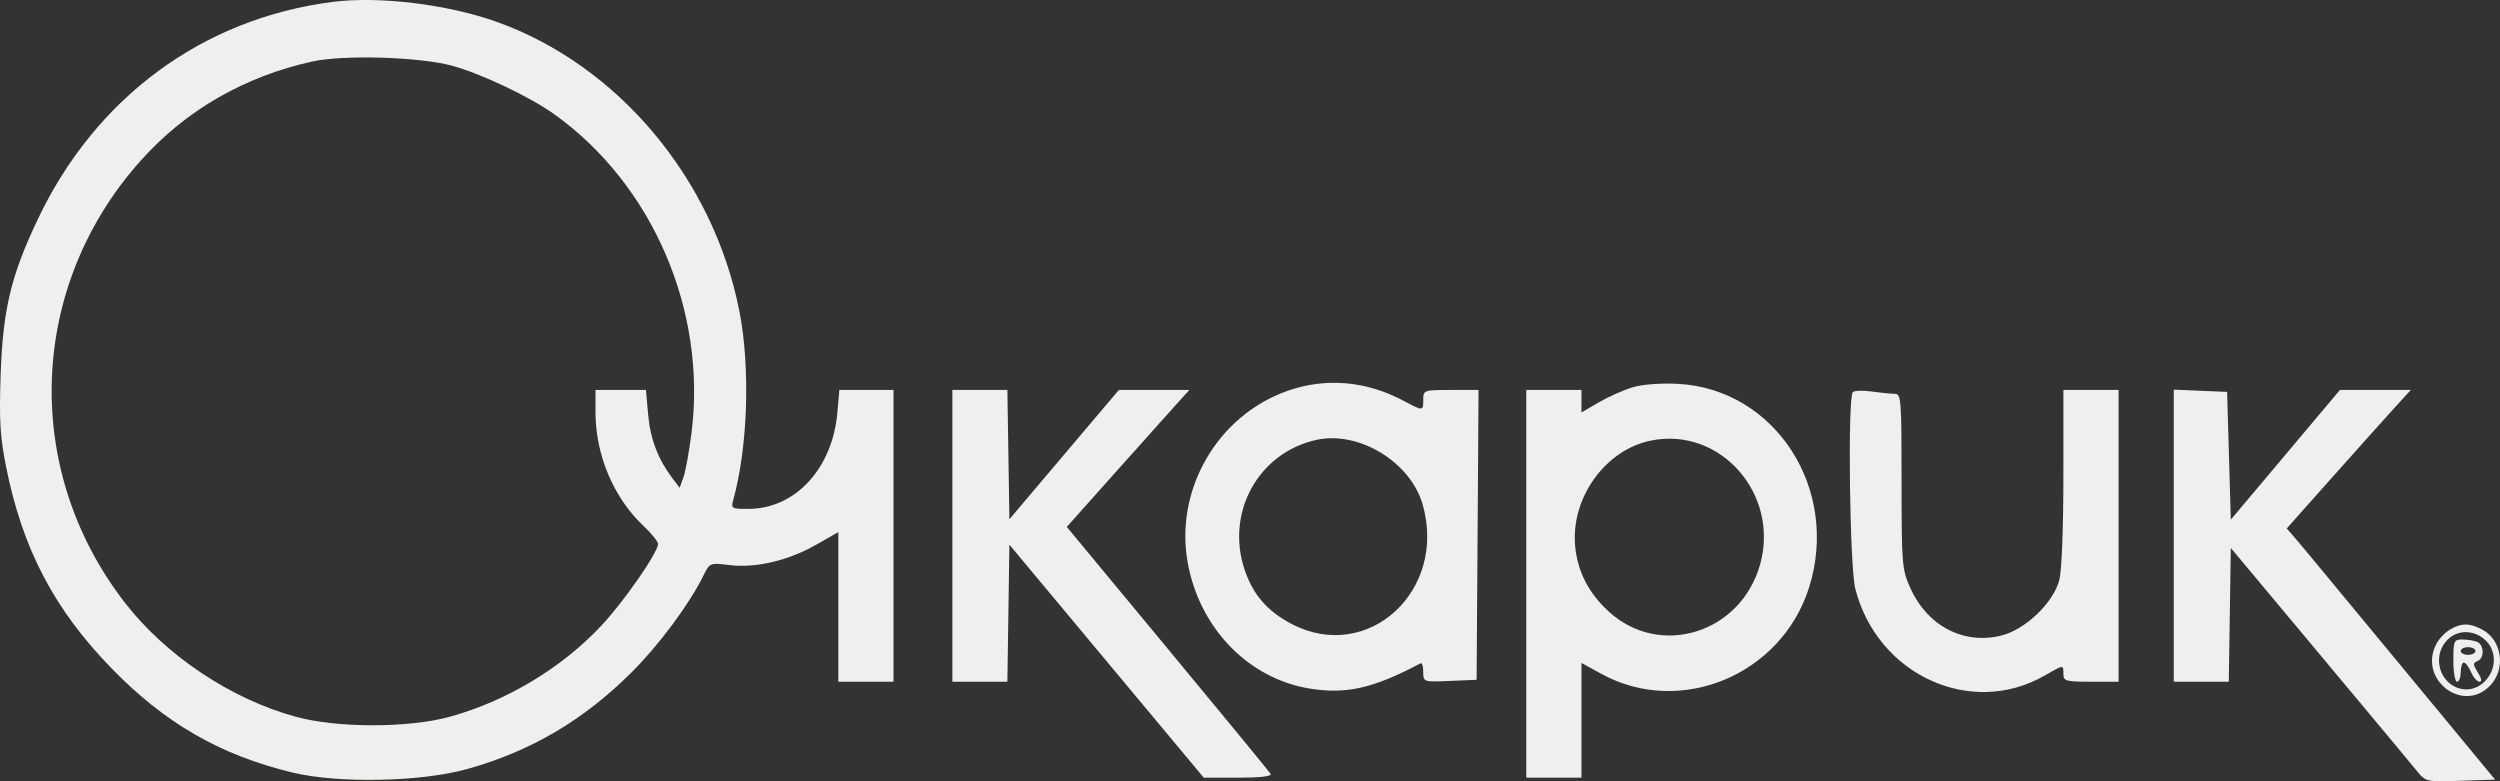 <svg width="144" height="45" viewBox="0 0 144 45" fill="none" xmlns="http://www.w3.org/2000/svg">
<rect x="0" y="0" width="144" height="45" fill="#333333" stroke="none"/>
<path fill-rule="evenodd" clip-rule="evenodd" d="M19.15 0.111C11.663 1.075 5.511 5.612 2.18 12.623C0.616 15.915 0.161 17.838 0.034 21.688C-0.05 24.216 0.008 25.169 0.35 26.884C1.29 31.603 3.117 35.095 6.422 38.493C9.496 41.654 12.661 43.48 16.819 44.492C19.459 45.135 24.218 45.044 26.895 44.3C30.568 43.278 33.608 41.491 36.392 38.715C37.969 37.143 39.724 34.774 40.53 33.13C40.876 32.423 40.902 32.412 41.998 32.547C43.513 32.733 45.369 32.304 46.963 31.402L48.287 30.652L48.287 34.959L48.287 39.267H49.876H51.466L51.466 30.864L51.466 22.462H49.906H48.346L48.233 23.759C47.953 26.981 45.82 29.299 43.123 29.312C42.154 29.317 42.1 29.287 42.23 28.819C43.08 25.757 43.229 21.16 42.584 17.901C41.078 10.284 35.591 3.75 28.609 1.258C25.771 0.245 21.824 -0.234 19.15 0.111ZM17.984 3.544C14.068 4.409 10.708 6.348 8.121 9.234C1.632 16.472 1.24 27.005 7.172 34.688C9.535 37.749 13.28 40.255 17.031 41.284C19.427 41.942 23.552 41.94 25.931 41.279C29.221 40.364 32.379 38.459 34.663 36.011C35.959 34.622 37.904 31.814 37.904 31.332C37.904 31.196 37.529 30.731 37.071 30.3C35.345 28.672 34.301 26.204 34.301 23.749L34.301 22.462H35.754H37.206L37.334 23.89C37.46 25.293 37.904 26.455 38.73 27.545L39.147 28.096L39.364 27.501C39.483 27.174 39.692 26.032 39.828 24.964C40.729 17.901 37.588 10.612 31.901 6.562C30.5 5.565 27.699 4.238 26.037 3.784C24.176 3.276 19.788 3.145 17.984 3.544ZM74.134 22.523C70.116 23.953 67.654 28.209 68.413 32.412C69.094 36.186 71.906 39.086 75.439 39.661C77.544 40.003 79.11 39.647 81.821 38.209C81.909 38.162 81.98 38.386 81.98 38.705C81.98 39.285 81.984 39.286 83.517 39.221L85.053 39.156L85.109 30.809L85.164 22.462H83.572C82.016 22.462 81.98 22.474 81.98 23.015C81.98 23.685 81.973 23.686 80.859 23.092C78.689 21.934 76.348 21.736 74.134 22.523ZM94.054 22.305C93.527 22.462 92.645 22.852 92.094 23.174L91.092 23.758L91.092 23.11L91.092 22.462H89.503H87.914L87.914 33.628L87.914 44.795H89.503H91.092L91.092 41.49L91.092 38.185L92.236 38.813C96.784 41.309 102.616 38.883 104.204 33.835C105.983 28.179 102.272 22.415 96.655 22.11C95.688 22.058 94.618 22.138 94.054 22.305ZM54.856 30.864L54.856 39.267H56.441H58.025L58.083 35.32L58.141 31.373L63.739 38.084L69.338 44.795H71.328C72.585 44.795 73.269 44.714 73.188 44.576C73.116 44.456 70.445 41.205 67.252 37.353L61.447 30.349L64.128 27.345C65.602 25.693 67.19 23.919 67.657 23.402L68.506 22.462H66.476H64.446L61.293 26.186L58.141 29.91L58.083 26.186L58.025 22.462H56.44H54.856L54.856 30.864ZM106.721 22.588C106.419 22.908 106.542 32.648 106.864 33.908C108.13 38.873 113.525 41.35 117.766 38.915C118.885 38.273 118.852 38.276 118.852 38.825C118.852 39.227 118.994 39.267 120.442 39.267H122.031L122.031 30.864L122.031 22.462H120.442H118.852L118.851 27.492C118.85 30.445 118.754 32.888 118.618 33.407C118.274 34.72 116.669 36.258 115.28 36.606C113.107 37.15 111.01 36.054 110.033 33.865C109.553 32.791 109.532 32.534 109.53 27.714C109.529 22.957 109.507 22.683 109.134 22.683C108.917 22.683 108.321 22.624 107.81 22.552C107.298 22.479 106.808 22.496 106.721 22.588ZM125.209 30.855L125.209 39.267H126.794H128.378L128.436 35.414L128.494 31.561L133.58 37.646C136.377 40.993 138.904 44.025 139.195 44.385C139.722 45.035 139.737 45.039 141.721 44.972L143.717 44.905L140.427 40.925C134.119 33.293 132.562 31.414 132.141 30.927L131.718 30.437L134.332 27.5C135.77 25.884 137.378 24.09 137.904 23.512L138.862 22.462H136.821H134.78L131.637 26.198L128.494 29.933L128.388 26.253L128.282 22.573L126.746 22.508L125.209 22.443L125.209 30.855ZM75.835 25.335C72.486 26.066 70.576 29.523 71.695 32.83C72.178 34.262 73.009 35.215 74.406 35.944C78.785 38.227 83.373 34.033 81.943 29.053C81.242 26.611 78.272 24.803 75.835 25.335ZM95.15 25.365C92.446 25.885 90.419 28.736 90.74 31.568C90.9 32.984 91.531 34.184 92.66 35.221C95.608 37.928 100.278 36.474 101.384 32.504C102.506 28.477 99.122 24.601 95.15 25.365ZM141.126 36.259C140.847 36.42 140.493 36.789 140.339 37.08C139.258 39.114 141.855 41.135 143.434 39.488C144.349 38.532 144.122 36.882 142.99 36.271C142.263 35.879 141.788 35.876 141.126 36.259ZM140.928 36.904C139.964 37.974 140.681 39.709 142.086 39.709C142.905 39.709 143.645 38.907 143.645 38.02C143.645 36.589 141.868 35.859 140.928 36.904ZM141.314 38.051C141.314 38.719 141.41 39.267 141.526 39.267C141.643 39.267 141.738 39.018 141.738 38.714C141.738 38.41 141.818 38.161 141.916 38.161C142.014 38.161 142.203 38.41 142.335 38.714C142.468 39.018 142.685 39.267 142.818 39.267C142.972 39.267 142.938 39.075 142.724 38.735C142.434 38.273 142.431 38.186 142.7 38.078C143.114 37.913 143.096 37.138 142.674 36.969C142.49 36.895 142.109 36.835 141.827 36.835C141.347 36.835 141.314 36.912 141.314 38.051ZM141.738 37.498C141.738 37.62 141.929 37.719 142.162 37.719C142.395 37.719 142.586 37.62 142.586 37.498C142.586 37.376 142.395 37.277 142.162 37.277C141.929 37.277 141.738 37.376 141.738 37.498Z" fill="#EFEFEE"/>
</svg>
